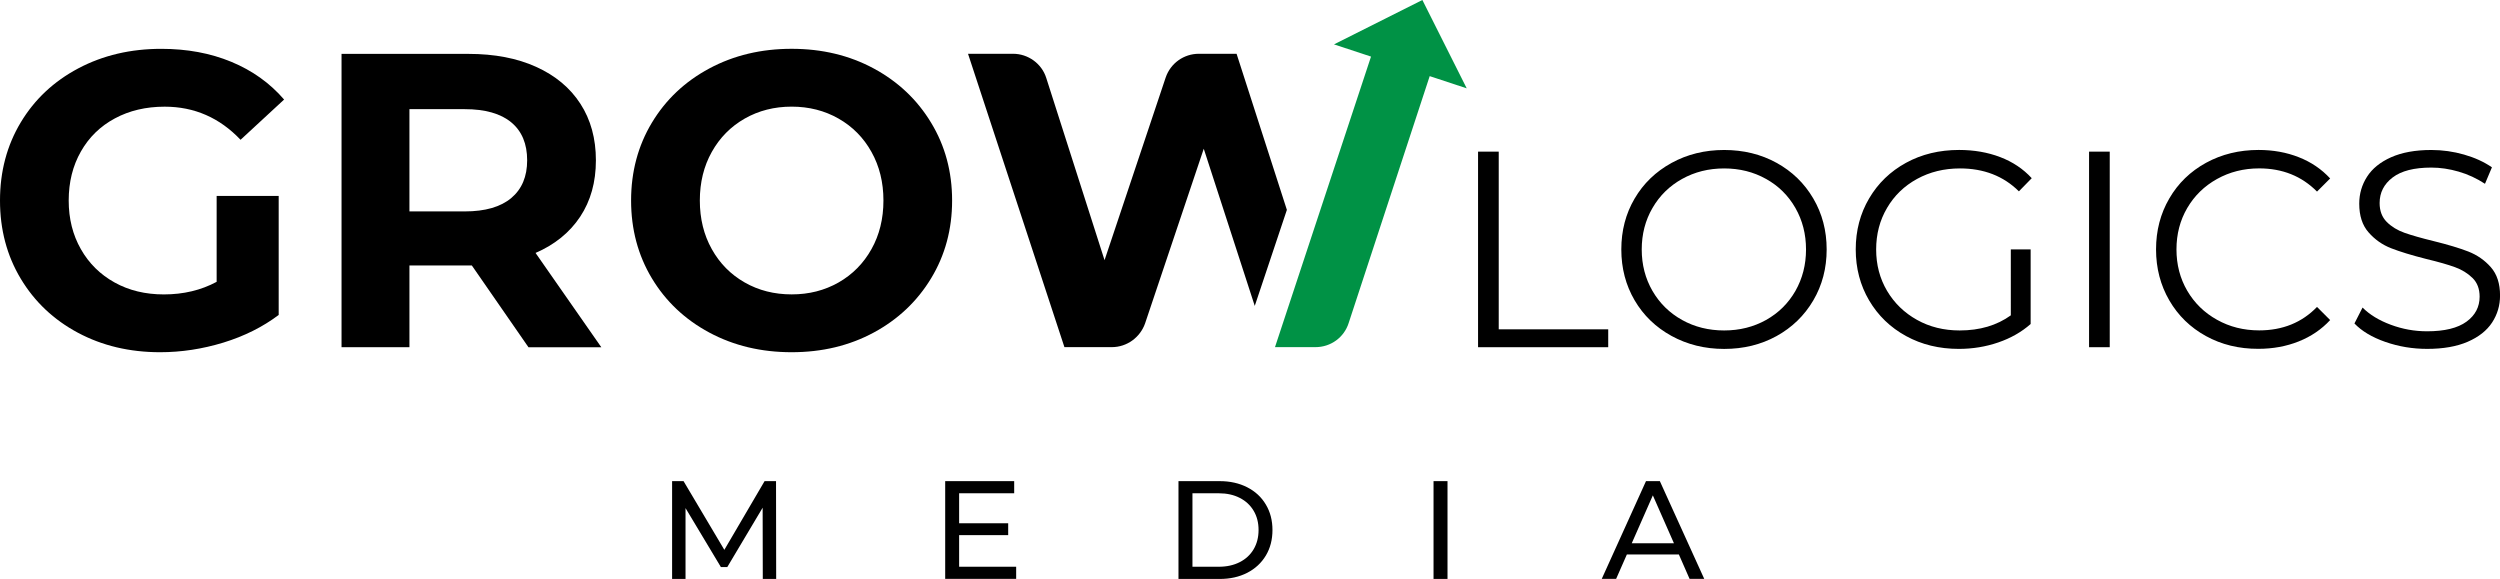<?xml version="1.0" encoding="utf-8"?>
<!-- Generator: Adobe Illustrator 25.2.3, SVG Export Plug-In . SVG Version: 6.00 Build 0)  -->
<svg version="1.1" id="Layer_1" xmlns="http://www.w3.org/2000/svg" xmlns:xlink="http://www.w3.org/1999/xlink" x="0px" y="0px"
	 viewBox="0 0 683.38 158.25" style="enable-background:new 0 0 683.38 158.25;" xml:space="preserve">
<style type="text/css">
	.st0{fill:#009245;}
	.st1{fill:#FFFFFF;}
</style>
<g>
	<g>
		<g>
			<path d="M59.22,53.56h16.96v32.53c-4.35,3.28-9.4,5.8-15.12,7.56c-5.73,1.75-11.49,2.63-17.3,2.63c-8.32,0-15.8-1.77-22.45-5.32
				S9.45,82.48,5.67,76.18C1.89,69.88,0,62.76,0,54.82c0-7.94,1.89-15.06,5.67-21.36c3.78-6.3,9.03-11.22,15.75-14.78
				s14.28-5.33,22.68-5.33c7.03,0,13.41,1.18,19.13,3.55c5.73,2.37,10.54,5.8,14.43,10.31l-11.9,11
				c-5.73-6.03-12.64-9.05-20.74-9.05c-5.12,0-9.66,1.07-13.63,3.21c-3.97,2.13-7.07,5.15-9.28,9.05c-2.22,3.9-3.33,8.36-3.33,13.4
				c0,4.97,1.11,9.4,3.33,13.29c2.21,3.9,5.29,6.93,9.22,9.11c3.93,2.18,8.42,3.26,13.46,3.26c5.34,0,10.15-1.14,14.43-3.44V53.56z"
				/>
		</g>
		<g>
			<path d="M144.45,94.91l-15.47-22.34h-0.91h-16.15v22.34H93.36V14.73h34.71c7.1,0,13.27,1.18,18.5,3.55
				c5.23,2.37,9.26,5.72,12.08,10.08s4.24,9.51,4.24,15.47s-1.44,11.09-4.3,15.41c-2.86,4.31-6.94,7.62-12.2,9.9l17.98,25.78H144.45
				z M139.76,33.45c-2.91-2.41-7.15-3.61-12.72-3.61h-15.12v27.95h15.12c5.57,0,9.81-1.22,12.72-3.66c2.9-2.44,4.34-5.88,4.34-10.31
				C144.1,39.32,142.66,35.86,139.76,33.45z"/>
		</g>
		<g>
			<path d="M193.88,90.9c-6.68-3.59-11.91-8.53-15.7-14.84c-3.78-6.3-5.67-13.38-5.67-21.25c0-7.86,1.89-14.95,5.67-21.25
				c3.78-6.3,9.01-11.25,15.7-14.84c6.68-3.59,14.19-5.38,22.51-5.38c8.32,0,15.8,1.79,22.45,5.38c6.65,3.59,11.88,8.53,15.69,14.84
				c3.82,6.3,5.73,13.38,5.73,21.25c0,7.87-1.91,14.95-5.73,21.25c-3.81,6.3-9.04,11.25-15.69,14.84
				c-6.65,3.59-14.13,5.38-22.45,5.38C208.07,96.28,200.57,94.49,193.88,90.9z M229.23,77.21c3.81-2.18,6.81-5.21,8.99-9.11
				c2.18-3.89,3.27-8.32,3.27-13.29c0-4.96-1.09-9.39-3.27-13.28c-2.17-3.9-5.17-6.93-8.99-9.11c-3.82-2.18-8.1-3.27-12.83-3.27
				c-4.74,0-9.01,1.09-12.84,3.27c-3.81,2.18-6.81,5.21-8.99,9.11c-2.18,3.89-3.27,8.32-3.27,13.28c0,4.97,1.09,9.4,3.27,13.29
				c2.17,3.9,5.17,6.93,8.99,9.11c3.82,2.18,8.1,3.26,12.84,3.26C221.12,80.48,225.4,79.39,229.23,77.21z"/>
		</g>
		<g>
			<g>
				<path class="st0" d="M400.93,24.15l-10.12-3.34L368.66,88.3c-1.24,3.91-4.87,6.59-9.07,6.59h-11.07l26.25-79.42l-10.12-3.34
					L388.81,0L400.93,24.15z"/>
				<path d="M351.77,57.37l-8.78,26.25l-13.94-42.96L313.01,88.4c-1.34,3.82-4.96,6.49-9.07,6.49h-12.98L264.61,14.7h12.31
					c4.11,0,7.83,2.67,9.07,6.59l15.94,49.83l16.71-49.93c1.34-3.91,4.96-6.49,9.07-6.49h10.31L351.77,57.37z"/>
			</g>
		</g>
		<g>
			<path d="M404.03,41.45h5.65v48.57h29.93v4.89h-35.58V41.45z"/>
		</g>
		<g>
			<path d="M456.9,91.82c-4.3-2.36-7.66-5.61-10.08-9.74c-2.41-4.12-3.63-8.75-3.63-13.89c0-5.15,1.21-9.78,3.63-13.9
				c2.41-4.13,5.78-7.37,10.08-9.74c4.31-2.37,9.11-3.55,14.4-3.55s10.07,1.17,14.32,3.51c4.25,2.34,7.6,5.58,10.04,9.74
				c2.44,4.15,3.66,8.79,3.66,13.94c0,5.14-1.22,9.79-3.66,13.94c-2.44,4.15-5.79,7.39-10.04,9.74c-4.25,2.34-9.02,3.51-14.32,3.51
				S461.21,94.18,456.9,91.82z M482.75,87.47c3.41-1.91,6.09-4.56,8.03-7.94c1.93-3.39,2.9-7.17,2.9-11.34
				c0-4.18-0.97-7.96-2.9-11.34c-1.94-3.39-4.61-6.04-8.03-7.94c-3.41-1.91-7.22-2.87-11.45-2.87c-4.23,0-8.06,0.96-11.49,2.87
				c-3.44,1.91-6.13,4.55-8.1,7.94c-1.96,3.38-2.94,7.16-2.94,11.34c0,4.17,0.98,7.95,2.94,11.34c1.97,3.38,4.66,6.03,8.1,7.94
				c3.43,1.91,7.26,2.86,11.49,2.86C475.53,90.33,479.34,89.37,482.75,87.47z"/>
		</g>
		<g>
			<path d="M549.66,68.18h5.42v20.39c-2.49,2.19-5.44,3.87-8.86,5.04c-3.41,1.17-7,1.76-10.77,1.76c-5.35,0-10.16-1.17-14.43-3.51
				c-4.28-2.34-7.64-5.59-10.09-9.74c-2.44-4.15-3.66-8.8-3.66-13.94c0-5.15,1.22-9.79,3.66-13.94c2.44-4.15,5.81-7.4,10.09-9.74
				c4.27-2.34,9.11-3.51,14.51-3.51c4.07,0,7.81,0.65,11.22,1.95c3.41,1.3,6.29,3.22,8.63,5.77l-3.51,3.59
				c-4.22-4.18-9.59-6.26-16.11-6.26c-4.33,0-8.24,0.96-11.73,2.87c-3.49,1.91-6.23,4.55-8.21,7.94c-1.99,3.38-2.97,7.16-2.97,11.34
				c0,4.17,0.99,7.94,2.97,11.3c1.99,3.36,4.72,6.01,8.18,7.94c3.46,1.94,7.36,2.9,11.68,2.9c5.5,0,10.16-1.38,13.98-4.13V68.18z"/>
		</g>
		<g>
			<path d="M571.05,41.45h5.65v53.46h-5.65V41.45z"/>
		</g>
		<g>
			<path d="M602.99,91.86c-4.25-2.34-7.59-5.59-10-9.74c-2.41-4.15-3.63-8.8-3.63-13.94c0-5.15,1.21-9.79,3.63-13.94
				c2.41-4.15,5.77-7.4,10.04-9.74c4.28-2.34,9.06-3.51,14.36-3.51c3.97,0,7.64,0.66,11,1.99c3.37,1.32,6.21,3.26,8.56,5.8
				l-3.59,3.59c-4.18-4.22-9.45-6.34-15.81-6.34c-4.23,0-8.07,0.97-11.53,2.9c-3.47,1.93-6.17,4.58-8.14,7.94
				c-1.96,3.36-2.94,7.13-2.94,11.3c0,4.17,0.98,7.94,2.94,11.3c1.97,3.36,4.67,6.01,8.14,7.94c3.46,1.94,7.3,2.9,11.53,2.9
				c6.41,0,11.68-2.14,15.81-6.41l3.59,3.59c-2.35,2.54-5.21,4.49-8.6,5.84c-3.38,1.35-7.07,2.02-11.04,2.02
				C612.02,95.37,607.24,94.2,602.99,91.86z"/>
		</g>
		<g>
			<path d="M652.03,93.46c-3.64-1.27-6.45-2.96-8.44-5.04l2.22-4.35c1.93,1.94,4.5,3.51,7.71,4.7c3.21,1.2,6.52,1.79,9.93,1.79
				c4.78,0,8.37-0.88,10.77-2.63s3.59-4.04,3.59-6.84c0-2.13-0.65-3.84-1.95-5.11c-1.3-1.27-2.89-2.26-4.77-2.94
				c-1.88-0.69-4.5-1.44-7.87-2.25c-4.02-1.02-7.22-2-9.62-2.94c-2.4-0.94-4.44-2.38-6.14-4.32c-1.71-1.93-2.56-4.55-2.56-7.86
				c0-2.7,0.72-5.16,2.14-7.37c1.42-2.22,3.61-3.99,6.56-5.31c2.96-1.32,6.62-1.99,11-1.99c3.06,0,6.04,0.42,8.97,1.26
				s5.46,2,7.6,3.48l-1.9,4.5c-2.25-1.47-4.63-2.58-7.18-3.32c-2.55-0.74-5.04-1.11-7.49-1.11c-4.69,0-8.21,0.9-10.58,2.71
				c-2.37,1.81-3.55,4.13-3.55,6.99c0,2.14,0.65,3.85,1.95,5.16c1.3,1.3,2.93,2.29,4.88,2.98c1.97,0.69,4.6,1.44,7.91,2.25
				c3.92,0.97,7.09,1.92,9.51,2.86c2.42,0.95,4.47,2.37,6.15,4.28c1.68,1.91,2.52,4.49,2.52,7.75c0,2.7-0.73,5.16-2.17,7.37
				c-1.45,2.21-3.68,3.97-6.68,5.27c-3.01,1.3-6.69,1.94-11.07,1.94C659.48,95.37,655.67,94.73,652.03,93.46z"/>
		</g>
	</g>
	<g>
		<path d="M208.51,158.25l-0.04-19.47L198.81,155h-1.76l-9.66-16.11v19.36h-3.67v-26.73h3.13l11.15,18.78l11-18.78h3.13l0.04,26.73
			H208.51z"/>
		<path d="M277.77,154.92v3.32h-19.4v-26.73h18.86v3.32h-15.05v8.21h13.41v3.24h-13.41v8.63H277.77z"/>
		<path d="M322.14,131.52h11.27c2.82,0,5.33,0.56,7.52,1.68c2.19,1.12,3.89,2.69,5.09,4.72c1.21,2.02,1.81,4.34,1.81,6.97
			c0,2.62-0.6,4.95-1.81,6.97c-1.21,2.02-2.91,3.59-5.09,4.72c-2.19,1.12-4.7,1.68-7.52,1.68h-11.27V131.52z M333.18,154.92
			c2.16,0,4.06-0.42,5.71-1.26c1.65-0.84,2.91-2.02,3.8-3.53c0.89-1.51,1.34-3.26,1.34-5.25c0-1.99-0.44-3.74-1.34-5.25
			c-0.89-1.51-2.15-2.69-3.8-3.53c-1.64-0.84-3.54-1.26-5.71-1.26h-7.22v20.08H333.18z"/>
		<path d="M391.86,131.52h3.82v26.73h-3.82V131.52z"/>
		<path d="M458.92,151.56h-14.21l-2.94,6.68h-3.93l12.1-26.73h3.78l12.14,26.73h-4.01L458.92,151.56z M457.58,148.51l-5.77-13.1
			l-5.77,13.1H457.58z"/>
	</g>
</g>
</svg>
